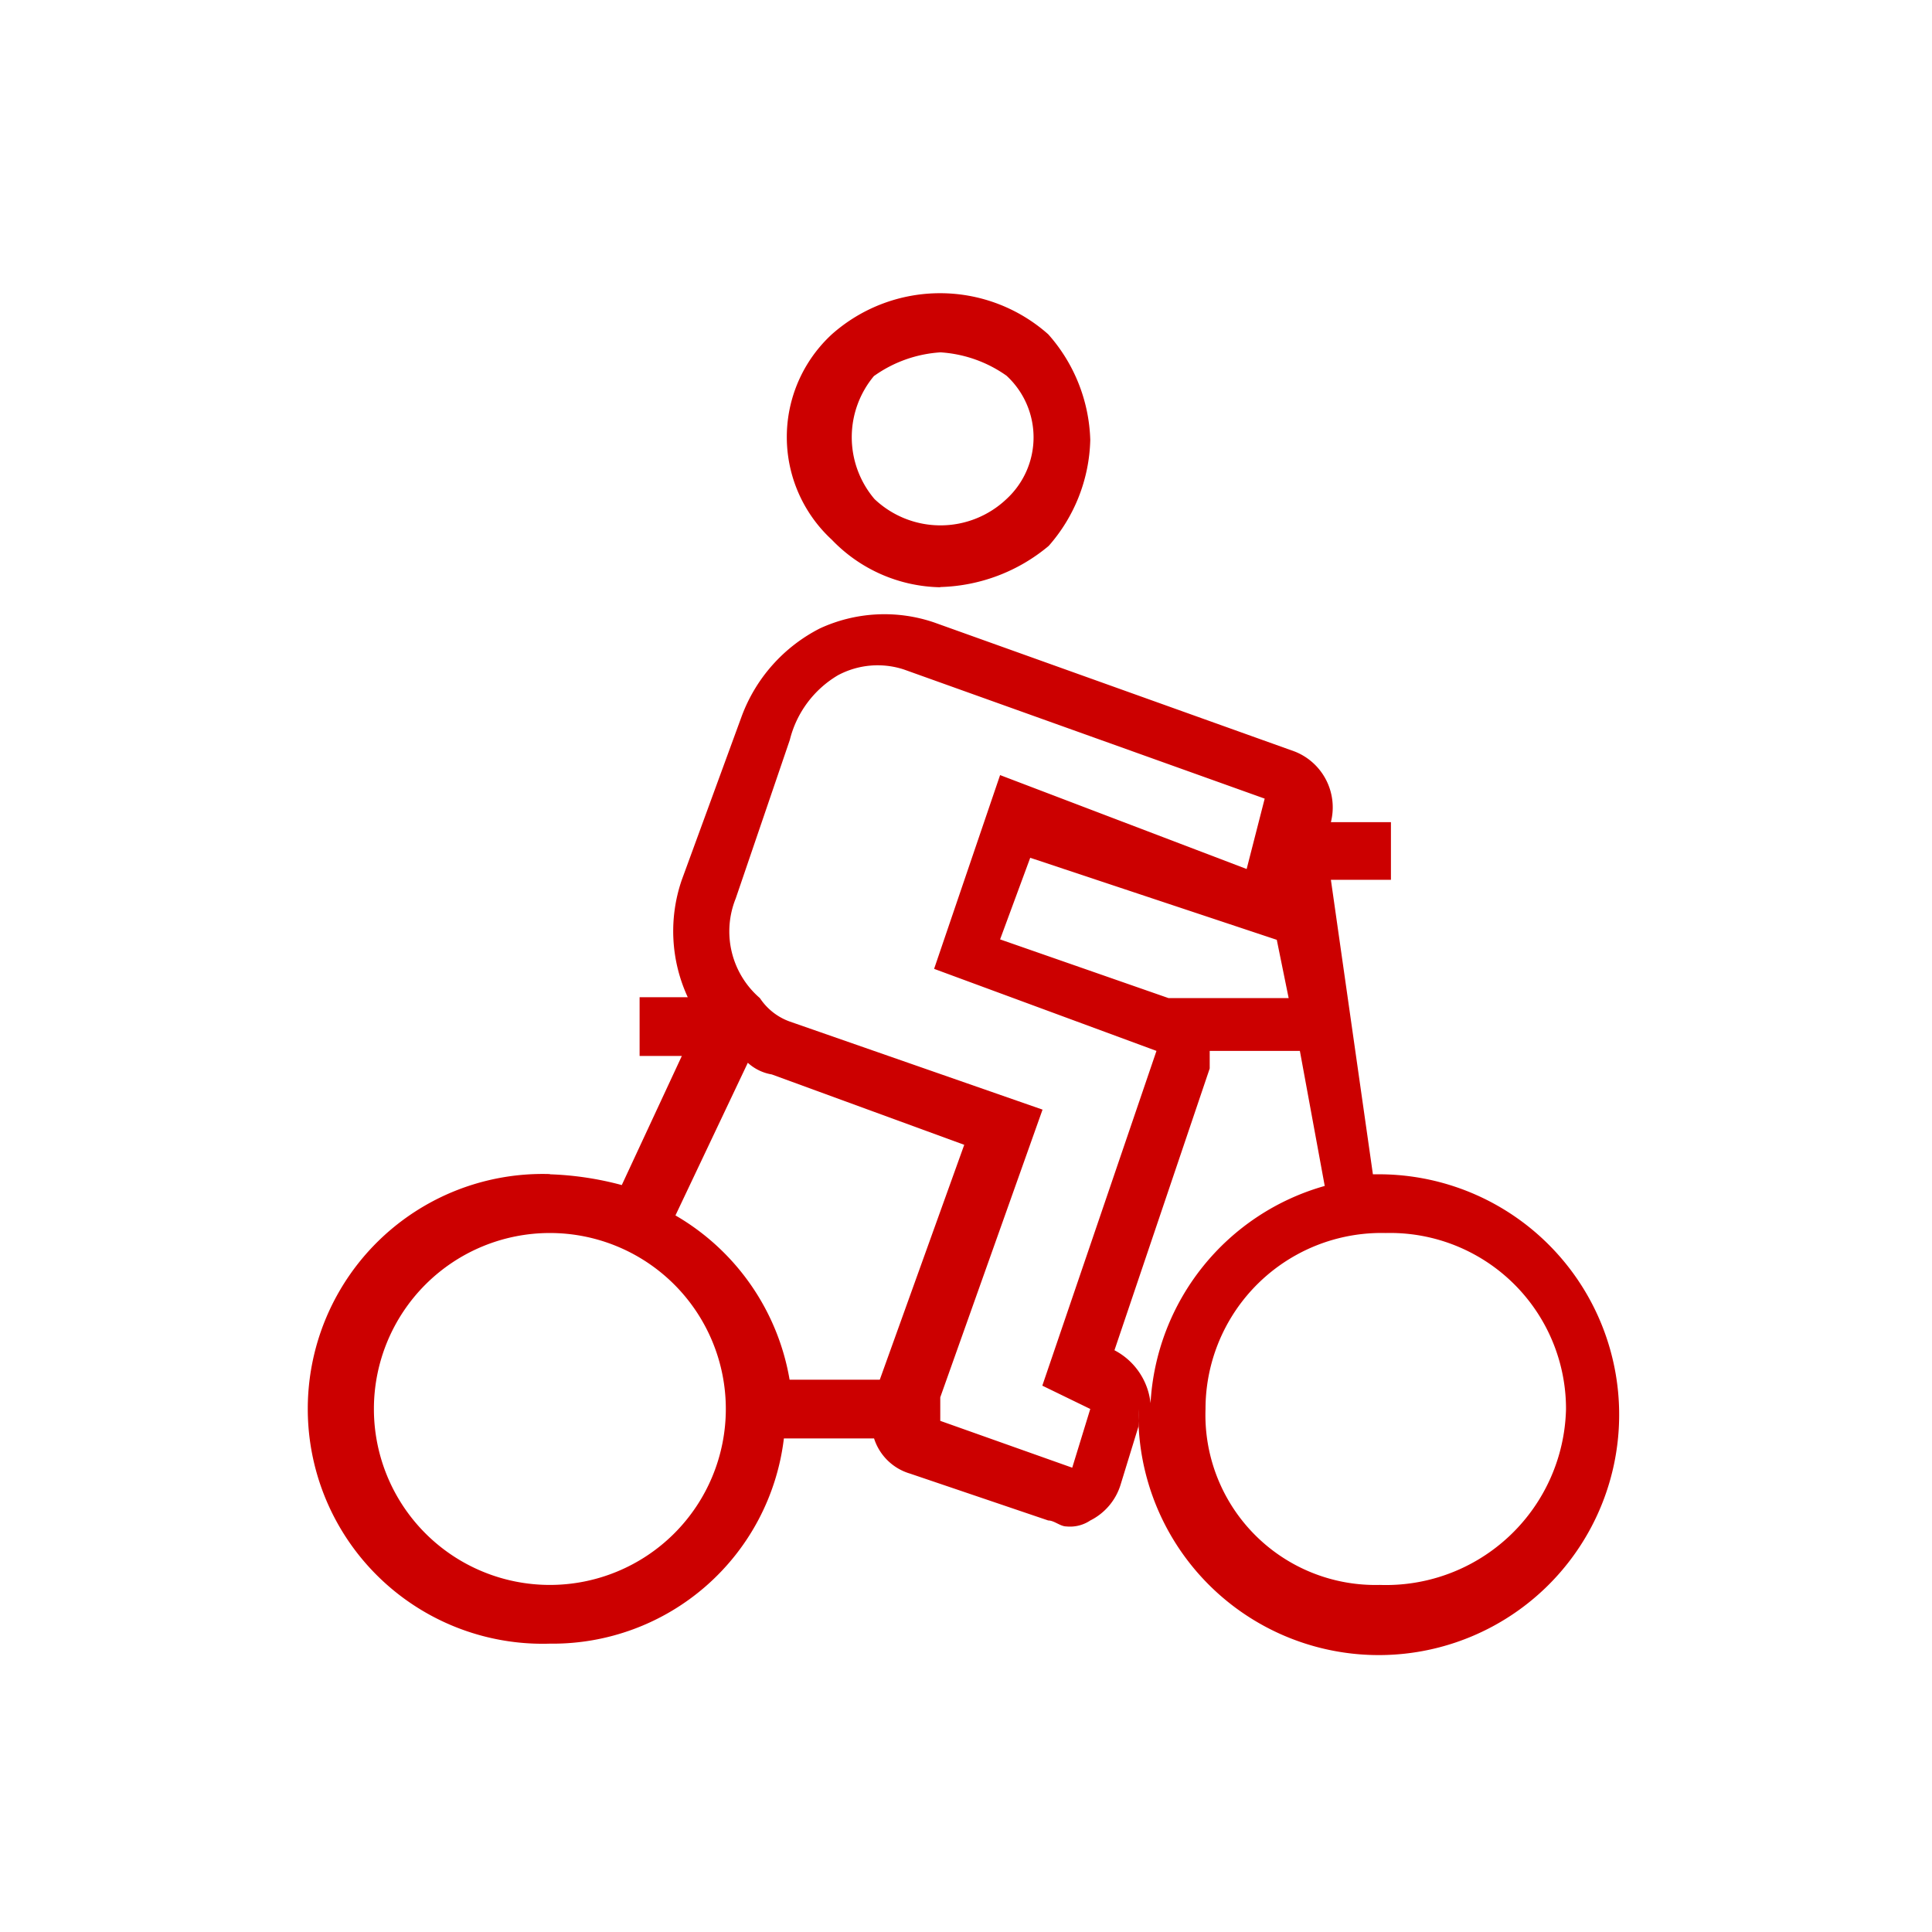 <svg id="Layer_1_copy" data-name="Layer 1 copy" xmlns="http://www.w3.org/2000/svg" viewBox="0 0 87.84 87.84"><defs><style>.cls-1{fill:#c00;fill-rule:evenodd;}</style></defs><path class="cls-1" d="M34,48.32a2.13,2.13,0,0,0,1.09.53l8.75,3.2L40,62.73h-4.1a10.71,10.71,0,0,0-5.19-7.47Zm-.55-7.47,2.46-7.21A4.74,4.74,0,0,1,38.1,30.7a3.83,3.83,0,0,1,3-.26l16.4,5.87-.82,3.2L45.47,35.24l-3,8.81,10.11,3.73L47.39,63l2.18,1.06-.82,2.67-6-2.13V63.53l4.65-13.08-11.48-4a2.73,2.73,0,0,1-1.37-1.07A4,4,0,0,1,33.45,40.85Zm25.14,4.53H53.13l-7.66-2.67L46.84,39l11.21,3.73Zm1.64,8.54a10.89,10.89,0,0,0-7.92,9.88,3.08,3.08,0,0,0-1.64-2.41L55,48.58v-.8h4.1ZM63,56.06a8,8,0,0,1,8.2,8,8.19,8.19,0,0,1-8.47,8,7.73,7.73,0,0,1-7.92-8A8,8,0,0,1,63,56.06Zm-38,16a8,8,0,1,1,0-16,8,8,0,1,1,0,16Zm0-18.68a10.68,10.68,0,1,0,0,21.35A10.59,10.59,0,0,0,35.64,65.4h4.1A2.44,2.44,0,0,0,41.38,67l6.28,2.13c.27,0,.55.27.82.27a1.65,1.65,0,0,0,1.09-.27,2.71,2.71,0,0,0,1.37-1.6l.82-2.67v-.8A10.93,10.93,0,1,0,62.69,53.39h-.27L60.51,40h2.73V37.38H60.51a2.73,2.73,0,0,0-1.64-3.21L42.47,28.3a7,7,0,0,0-5.19.27,7.35,7.35,0,0,0-3.56,4L31,40a7.15,7.15,0,0,0,.27,5.34H29.08v2.67H31l-2.73,5.87A14.38,14.38,0,0,0,25,53.39Zm14.76-36.3a5.83,5.83,0,0,1,3-1.06,5.83,5.83,0,0,1,3,1.06,3.81,3.81,0,0,1,0,5.61,4.36,4.36,0,0,1-6,0A4.34,4.34,0,0,1,39.74,17.09Zm3,9.61a8,8,0,0,0,4.92-1.87A7.56,7.56,0,0,0,49.57,20a7.56,7.56,0,0,0-1.91-4.8,7.41,7.41,0,0,0-9.84,0,6.35,6.35,0,0,0,0,9.34A7,7,0,0,0,42.74,26.7Z"/></svg>
